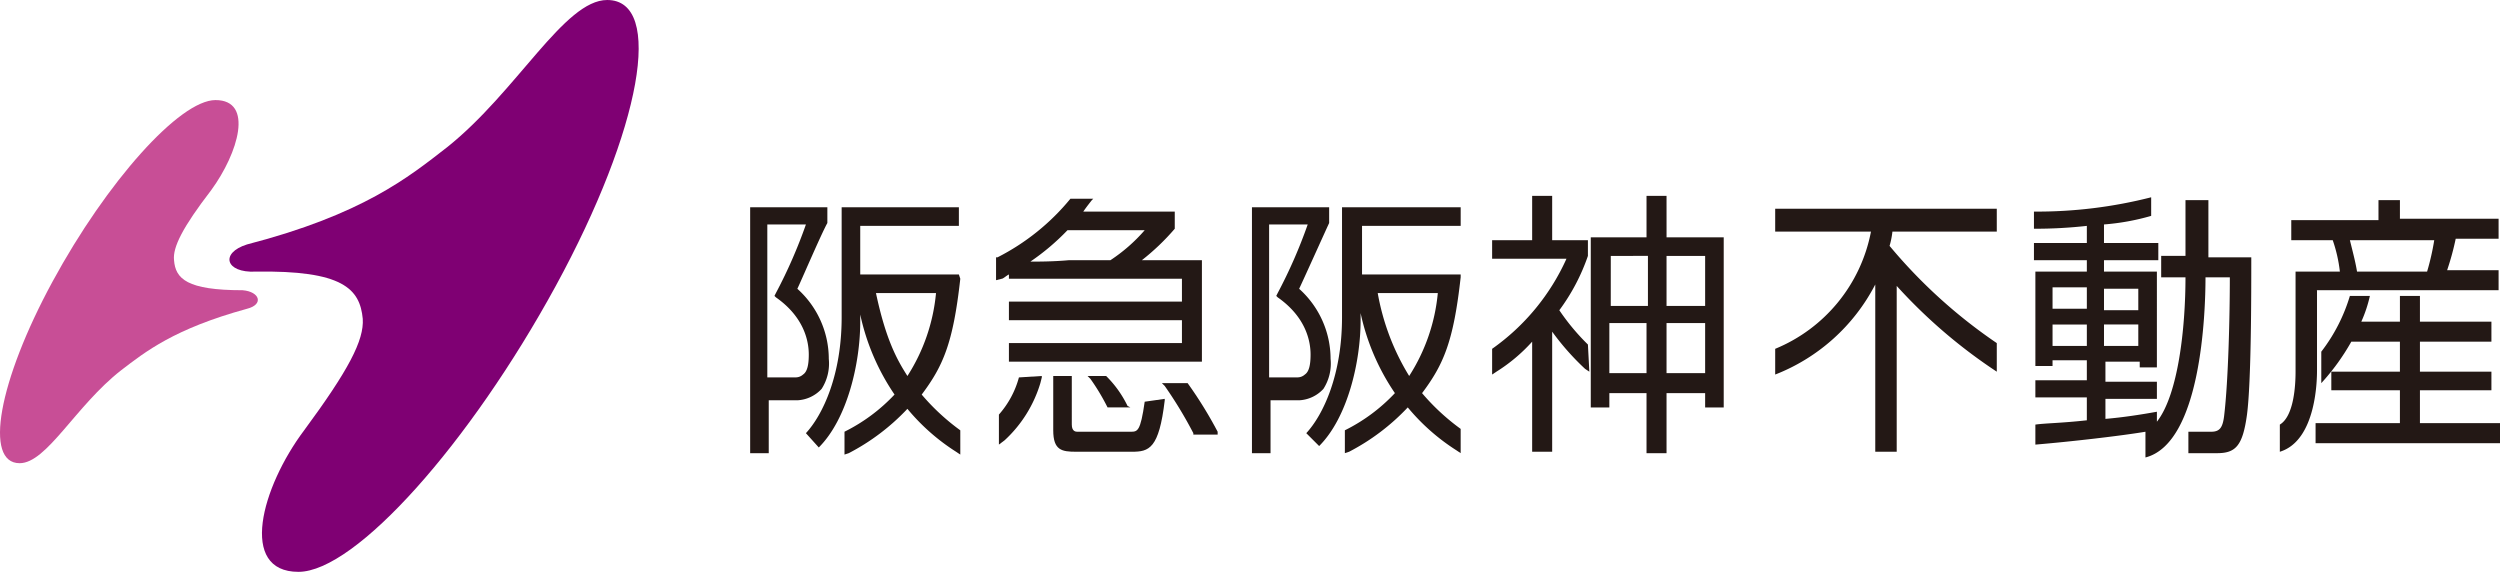 <svg xmlns="http://www.w3.org/2000/svg" width="328" height="75.026" viewBox="0 0 328 75.026">
  <g id="owner_geo" transform="translate(-0.127)">
    <g id="グループ_12" data-name="グループ 12" transform="translate(0.127)">
      <g id="グループ_10" data-name="グループ 10" transform="translate(0 13.13)">
        <path id="パス_24" data-name="パス 24" d="M32.525,34.384c-9.566,2.626-13.317,5.627-16.506,8.065-6,4.689-9.753,12.192-13.317,12.192-4.689,0-2.813-10.691,4.314-23.821S23.71,7,28.4,7c5.064,0,3,6.94-.563,11.817-3.751,4.877-5.064,7.5-4.877,9.191.188,2.438,1.688,3.939,9,3.939C34.213,32.134,34.776,33.822,32.525,34.384Z" transform="translate(-0.127 -7)" fill="#c84e96"/>
      </g>
      <g id="グループ_11" data-name="グループ 11" transform="translate(30.104)">
        <path id="パス_25" data-name="パス 25" d="M19.6,35.637c11.441-.188,13.692,2.251,14.067,6.19.188,2.813-1.876,6.752-7.69,14.63-5.627,7.5-8.628,18.569-.75,18.569,7.5,0,22.508-16.881,33.762-37.513S73.24,0,65.737,0C60.111,0,53.921,12,44.73,19.319c-5.064,3.939-11.066,8.816-26.259,12.754C14.907,33.2,15.658,35.825,19.6,35.637Z" transform="translate(-16.177)" fill="#7f0073"/>
      </g>
    </g>
    <g id="グループ_13" data-name="グループ 13" transform="translate(98.548 25.696)">
      <path id="パス_26" data-name="パス 26" d="M117.067,33.207a29.042,29.042,0,0,1-3.751-4.5,26.322,26.322,0,0,0,3.751-7.127V19.515h-4.689V13.7h-2.626v5.815H104.5v2.438h9.753A29.015,29.015,0,0,1,104.5,33.769h0v3.376l.563-.375a22.044,22.044,0,0,0,4.689-3.939V47.274h2.626V31.519a33.546,33.546,0,0,0,4.314,4.877l.563.375h0l-.188-3.564Z" transform="translate(-7.154 -13.7)" fill="#231815"/>
      <path id="パス_27" data-name="パス 27" d="M121.341,13.7h-2.626v5.439H111.4V41.46h2.438V39.584h4.877v7.878h2.626V39.584h5.064V41.46h2.438V19.139h-7.5Zm-7.315,7.878H118.9v6.565h-4.877Zm4.689,15.38h-4.877V30.393h4.877Zm7.69,0h-5.064V30.393h5.064Zm-5.064-15.38h5.064v6.565h-5.064Z" transform="translate(-1.112 -13.7)" fill="#231815"/>
      <path id="パス_28" data-name="パス 28" d="M61.978,38.321h0a6.156,6.156,0,0,0,.938-3.939,12.363,12.363,0,0,0-4.126-9.191c.375-.75,3.189-7.315,3.939-8.628h0V14.5H52.6V46.761h2.438v-6.94H58.79a4.623,4.623,0,0,0,3.189-1.5m-6.94-21.57h4.877a65.238,65.238,0,0,1-3.939,9l-.188.375.188.188c3.751,2.626,4.314,5.815,4.314,7.5,0,1.313-.188,2.251-.75,2.626a1.433,1.433,0,0,1-.938.375H54.851V16.751Z" transform="translate(-52.6 -12.999)" fill="#231815"/>
      <path id="パス_29" data-name="パス 29" d="M76.569,23.316H63.627V16.938H76.569V14.5H61.189V28.942c0,7.5-2.438,12.754-4.689,15.193h0l1.688,1.876h0c3.751-3.751,5.439-11.066,5.439-16.506v-.938a29.689,29.689,0,0,0,4.5,10.5,23,23,0,0,1-6.565,4.877h0v3h0l.563-.188a28.693,28.693,0,0,0,7.69-5.815,27.294,27.294,0,0,0,6.377,5.627l.563.375V43.76h0a28.858,28.858,0,0,1-5.064-4.689c2.813-3.751,4.126-6.752,5.064-15.193Zm-3,2.438a24.3,24.3,0,0,1-3.751,10.879C68.5,34.569,67,31.944,65.691,25.754Z" transform="translate(-49.185 -12.999)" fill="#231815"/>
      <path id="パス_30" data-name="パス 30" d="M97.078,38.321h0a6.156,6.156,0,0,0,.938-3.939,12.363,12.363,0,0,0-4.126-9.191c.375-.75,3.751-8.253,3.939-8.628V14.5H87.7V46.761h2.438v-6.94H93.89a4.623,4.623,0,0,0,3.189-1.5m-6.94-21.57h4.877a65.237,65.237,0,0,1-3.939,9l-.188.375.188.188c3.751,2.626,4.314,5.815,4.314,7.5,0,1.313-.188,2.251-.75,2.626a1.433,1.433,0,0,1-.938.375H89.951V16.751Z" transform="translate(-21.865 -12.999)" fill="#231815"/>
      <path id="パス_31" data-name="パス 31" d="M111.757,23.316H98.815V16.938h12.942V14.5H96.189V28.942c0,7.5-2.438,12.754-4.689,15.193h0l1.688,1.688h0c3.751-3.751,5.439-11.066,5.439-16.506V28.38a29.689,29.689,0,0,0,4.5,10.5,23,23,0,0,1-6.565,4.877h0v3h0l.563-.188a28.693,28.693,0,0,0,7.69-5.815,27.294,27.294,0,0,0,6.377,5.627l.563.375V43.573h0a28.858,28.858,0,0,1-5.064-4.689c2.813-3.751,4.126-6.752,5.064-15.193Zm-3,2.438A24.3,24.3,0,0,1,105,36.633a30.967,30.967,0,0,1-4.126-10.879Z" transform="translate(-18.537 -12.999)" fill="#231815"/>
      <path id="パス_32" data-name="パス 32" d="M70.55,24.4h0c.188,0,.563-.375.938-.563V24.4h22.7v3h-22.7v2.438h22.7v3h-22.7v2.438H96.809V21.965H88.932a30.151,30.151,0,0,0,4.314-4.126h0V15.588h-12c.375-.563,1.125-1.5,1.125-1.5l.188-.188h-3a29.826,29.826,0,0,1-9.566,7.69H69.8v3l.75-.188ZM74.3,22.153a30.446,30.446,0,0,0,4.877-4.126H89.307a21.888,21.888,0,0,1-4.5,3.939H79.366c-2.063.188-4.126.188-5.064.188" transform="translate(-37.539 -13.525)" fill="#231815"/>
      <path id="パス_33" data-name="パス 33" d="M85.8,29.676c-.563,3.939-.938,3.939-1.876,3.939h-6.94c-.188,0-.75,0-.75-.938V26.3H73.8v7.127c0,2.626,1.125,2.813,3,2.813h7.315c2.251,0,3.564-.375,4.314-6.752V29.3l-2.626.375Z" transform="translate(-34.036 -2.667)" fill="#231815"/>
      <path id="パス_34" data-name="パス 34" d="M72.626,26.488A12.141,12.141,0,0,1,70,31.364h0V35.3l.75-.563a16.74,16.74,0,0,0,4.689-7.5l.188-.75V26.3l-3,.188Z" transform="translate(-37.364 -2.667)" fill="#231815"/>
      <path id="パス_35" data-name="パス 35" d="M88.715,33.177A54.31,54.31,0,0,0,84.776,26.8H81.4l.375.375a54.344,54.344,0,0,1,3.751,6.19v.188h3.189v-.375Z" transform="translate(-27.381 -2.229)" fill="#231815"/>
      <path id="パス_36" data-name="パス 36" d="M78.638,26.3H76.2l.375.375a27.919,27.919,0,0,1,2.251,3.751h3l-.375-.188A14.2,14.2,0,0,0,78.638,26.3" transform="translate(-31.935 -2.667)" fill="#231815"/>
      <path id="パス_37" data-name="パス 37" d="M175.792,37.393V33.079h9.378V30.641h-9.378V26.7h9.378V24.076h-9.378V20.7h-2.626v3.376H168.1a17.663,17.663,0,0,0,1.125-3.376H166.6a22.536,22.536,0,0,1-3.751,7.315v4.126a29.3,29.3,0,0,0,3.939-5.439h6.377v3.939h-9v2.438h9v4.314H162.1v2.626h24.2V37.393Z" transform="translate(43.283 -7.57)" fill="#231815"/>
      <path id="パス_38" data-name="パス 38" d="M164.72,14.175h-2.438V21.49h-3.189V24.3h3.189c0,6.565-.938,15.38-3.751,18.944V43.06h0V41.935h0c-2.063.375-4.5.75-6.752.938V40.247h6.752V38h-6.752V35.37h4.5v.75h2.251v-.75h0V23.553h-6.94v-1.5h7.127V19.8h-7.127V17.364a30.569,30.569,0,0,0,6.19-1.125V13.8a60.471,60.471,0,0,1-15.38,1.876v2.251a61.668,61.668,0,0,0,6.94-.375V19.8H142.4v2.251h6.94v1.5h-6.752V35.182h0v.75h2.251v-.75h4.5v2.626h-6.752v2.251h6.752v3c-3.376.375-5.439.375-6.752.563v2.626c4.5-.375,11.066-1.125,14.443-1.688h0v3.376h0c7.315-1.876,7.878-18.944,7.878-23.633H168.1c0,4.877-.188,13.5-.75,18.194-.188,1.5-.563,2.063-1.688,2.063h-3v2.813h3.751c2.438,0,3.376-.938,3.939-5.064.563-4.314.563-15.755.563-20.632h-5.627v-7.5ZM151.591,25.8h4.5v2.813h-4.5Zm0,4.689h4.5v2.813h-4.5Zm-2.251,2.813h-4.5V30.493h4.5Zm0-4.877h-4.5V25.617h4.5Z" transform="translate(26.033 -13.612)" fill="#231815"/>
      <path id="パス_39" data-name="パス 39" d="M164.289,25.817H188.3V23.191h-6.752a35.137,35.137,0,0,0,1.125-4.126H188.3V16.438H175.355V14h-2.813v2.626H161.1v2.626h5.439a19.069,19.069,0,0,1,.938,4.126h-5.815v13.13c0,1.688-.188,5.814-2.063,6.94v3.564c4.877-1.5,4.877-9.753,4.877-10.691v-10.5Zm15.568-6.565a32.671,32.671,0,0,1-.938,4.126h-9.191c-.188-1.125-.375-1.876-.938-4.126Z" transform="translate(41.094 -13.437)" fill="#231815"/>
      <path id="パス_40" data-name="パス 40" d="M124.3,17.6h12.567A20.862,20.862,0,0,1,124.3,32.981v3.376a25.022,25.022,0,0,0,13.13-11.817V46.486h2.813V24.728a68.777,68.777,0,0,0,13.13,11.254V32.231a68.008,68.008,0,0,1-14.067-12.754,10.793,10.793,0,0,0,.375-1.876h13.692v-3H124.3Z" transform="translate(10.184 -12.912)" fill="#231815"/>
    </g>
  </g>
</svg>
